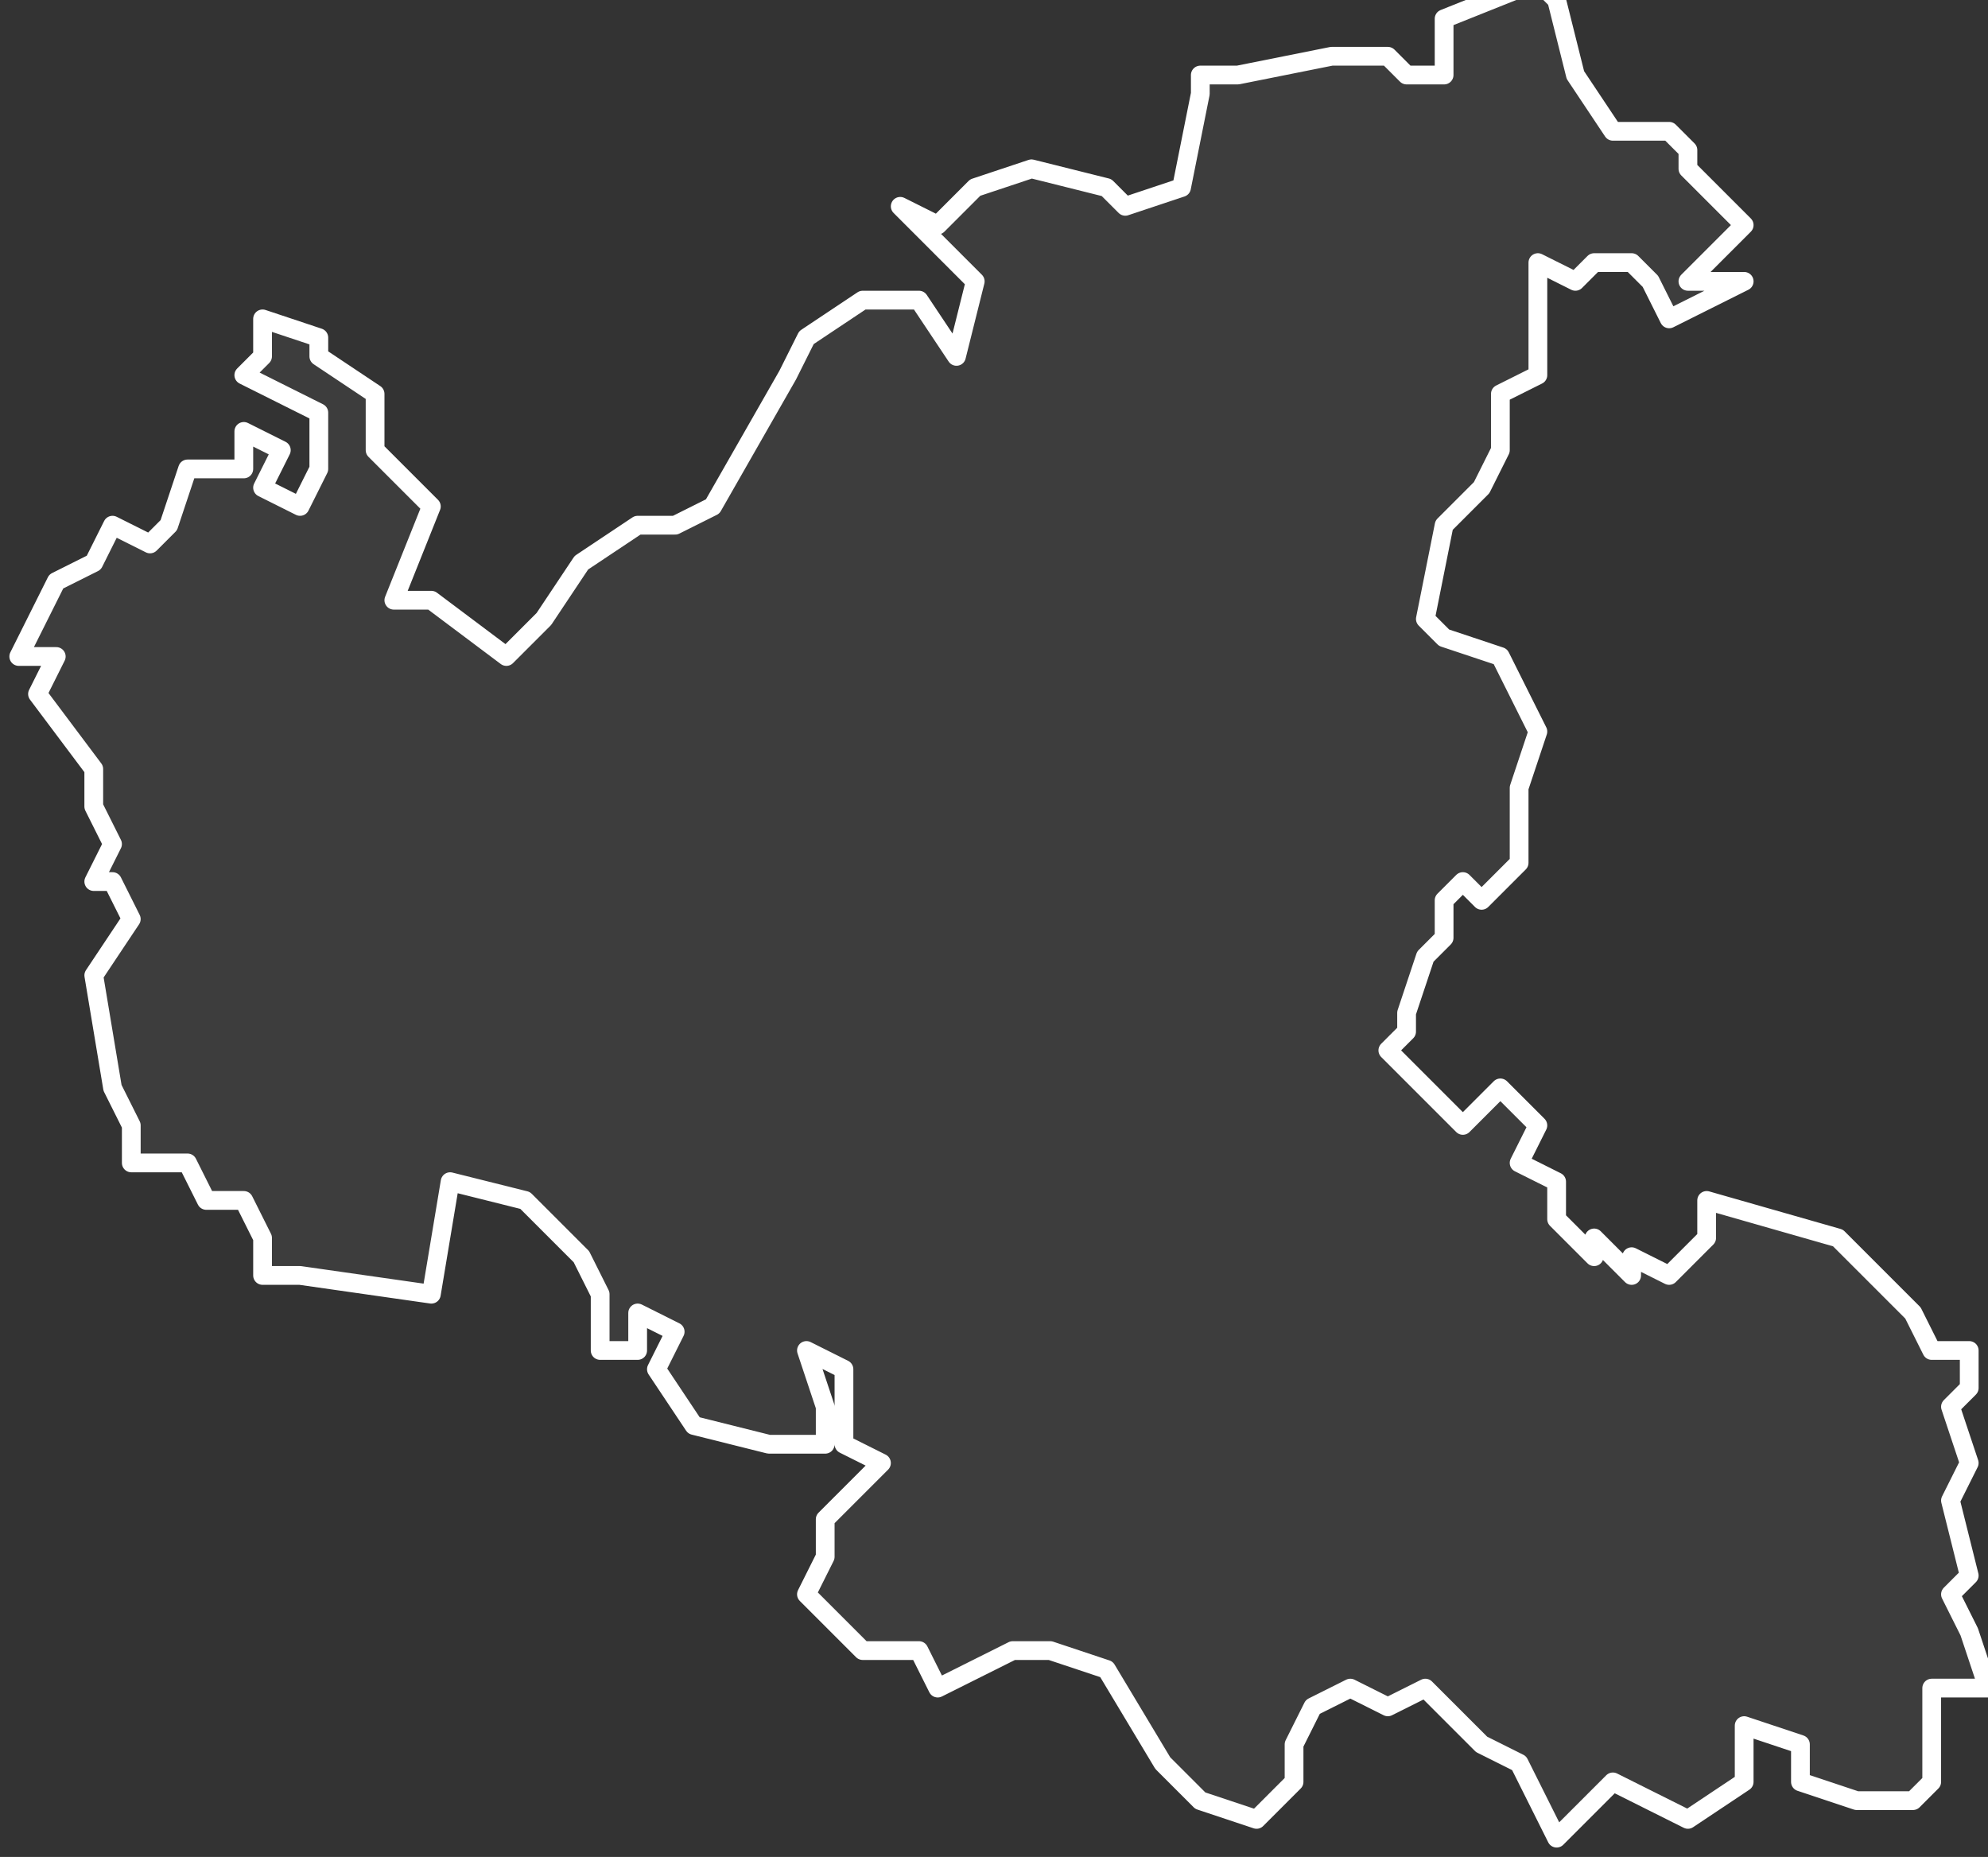 <svg xmlns="http://www.w3.org/2000/svg" version="1.2" viewBox="5.327 -70.251 0.106 0.099"><rect x="5.327" y="-70.251" width="0.106" height="0.099" fill="#333333" stroke="none"/><g><path fill="#fff" fill-opacity=".05" fill-rule="evenodd" stroke="#fff" stroke-linecap="round" stroke-linejoin="round" stroke-width=".001" d="m5.375-70.24.002.001.002-.002.003-.001.004.001.001.001.003-.001.001-.005 0-.001.002 0.0.005-.001.003 0.0.001.001.002-0-0-.003.005-.002.001.001.001.004.002.003.003-0.0.001.001 0.0.001.003.003-.003.003.003 0-.004.002-.001-.002-.001-.001-.002 0-.001.001-.002-.001-0.0.006-.002.001-0.0.003-.001.002-.001.001-.001.001-.001.005.001.001.003.001.002.004-.001.003-0.0.004-.002.002-.001-.001-.001.001-0.0.002-.001.001-.001.003 0.0.001-.001.001.002.002.002.002.001-.001.001-.001.002.002-.001.002.002.001-0.0.002.002.002 0-.001.002.002 0-.001.002.001.002-.002-0-.002.007.002.004.004.001.002.002-0-0.0.002-.001.001.001.003-.001.002.001.004-.001.001.001.002.001.003-.003-0-0.0.005-.001.001-.003-0-.003-.001-0-.002-.003-.001 0.0.003-.003.002-.004-.002-.003.003-.001-.002-.001-.002-.002-.001-.003-.003-.002.001-.002-.001-.002.001-.001.002 0.0.002-.002.002-.003-.001-.002-.002-.003-.005-.003-.001-.002-0-.004.002-.001-.002-.003 0-.003-.003.001-.002 0-.002.003-.003-.002-.001-0-.004-.002-.001.001.003-0.0.002-.003 0-.004-.001-.002-.003.001-.002-.002-.001-0.0.002-.002-0-0-.003-.001-.002-.003-.003-.004-.001-.001.006-.007-.001-.002-0.0 0-.002-.001-.002-.002-0-.001-.002-.003-0.0 0-.002-.001-.002-.001-.006.002-.003-.001-.002-.001-0.0.001-.002-.001-.002 0-.002-.003-.004.001-.002-.002-0.0.002-.004.002-.001.001-.002.002.001.001-.001.001-.003.003-0.0 0-.002.002.001-.001.002.002.001.001-.002-0-.003-.004-.002.001-.001-0-.002.003.001-0.0.001.003.002 0.0.003.001.001.002.002-.002.005.002 0.0.004.003.002-.002.002-.003.003-.002.002 0.0.002-.001.004-.007.001-.002.003-.002.003-0.0.002.003.001-.004Z" class="polygon"/></g></svg>